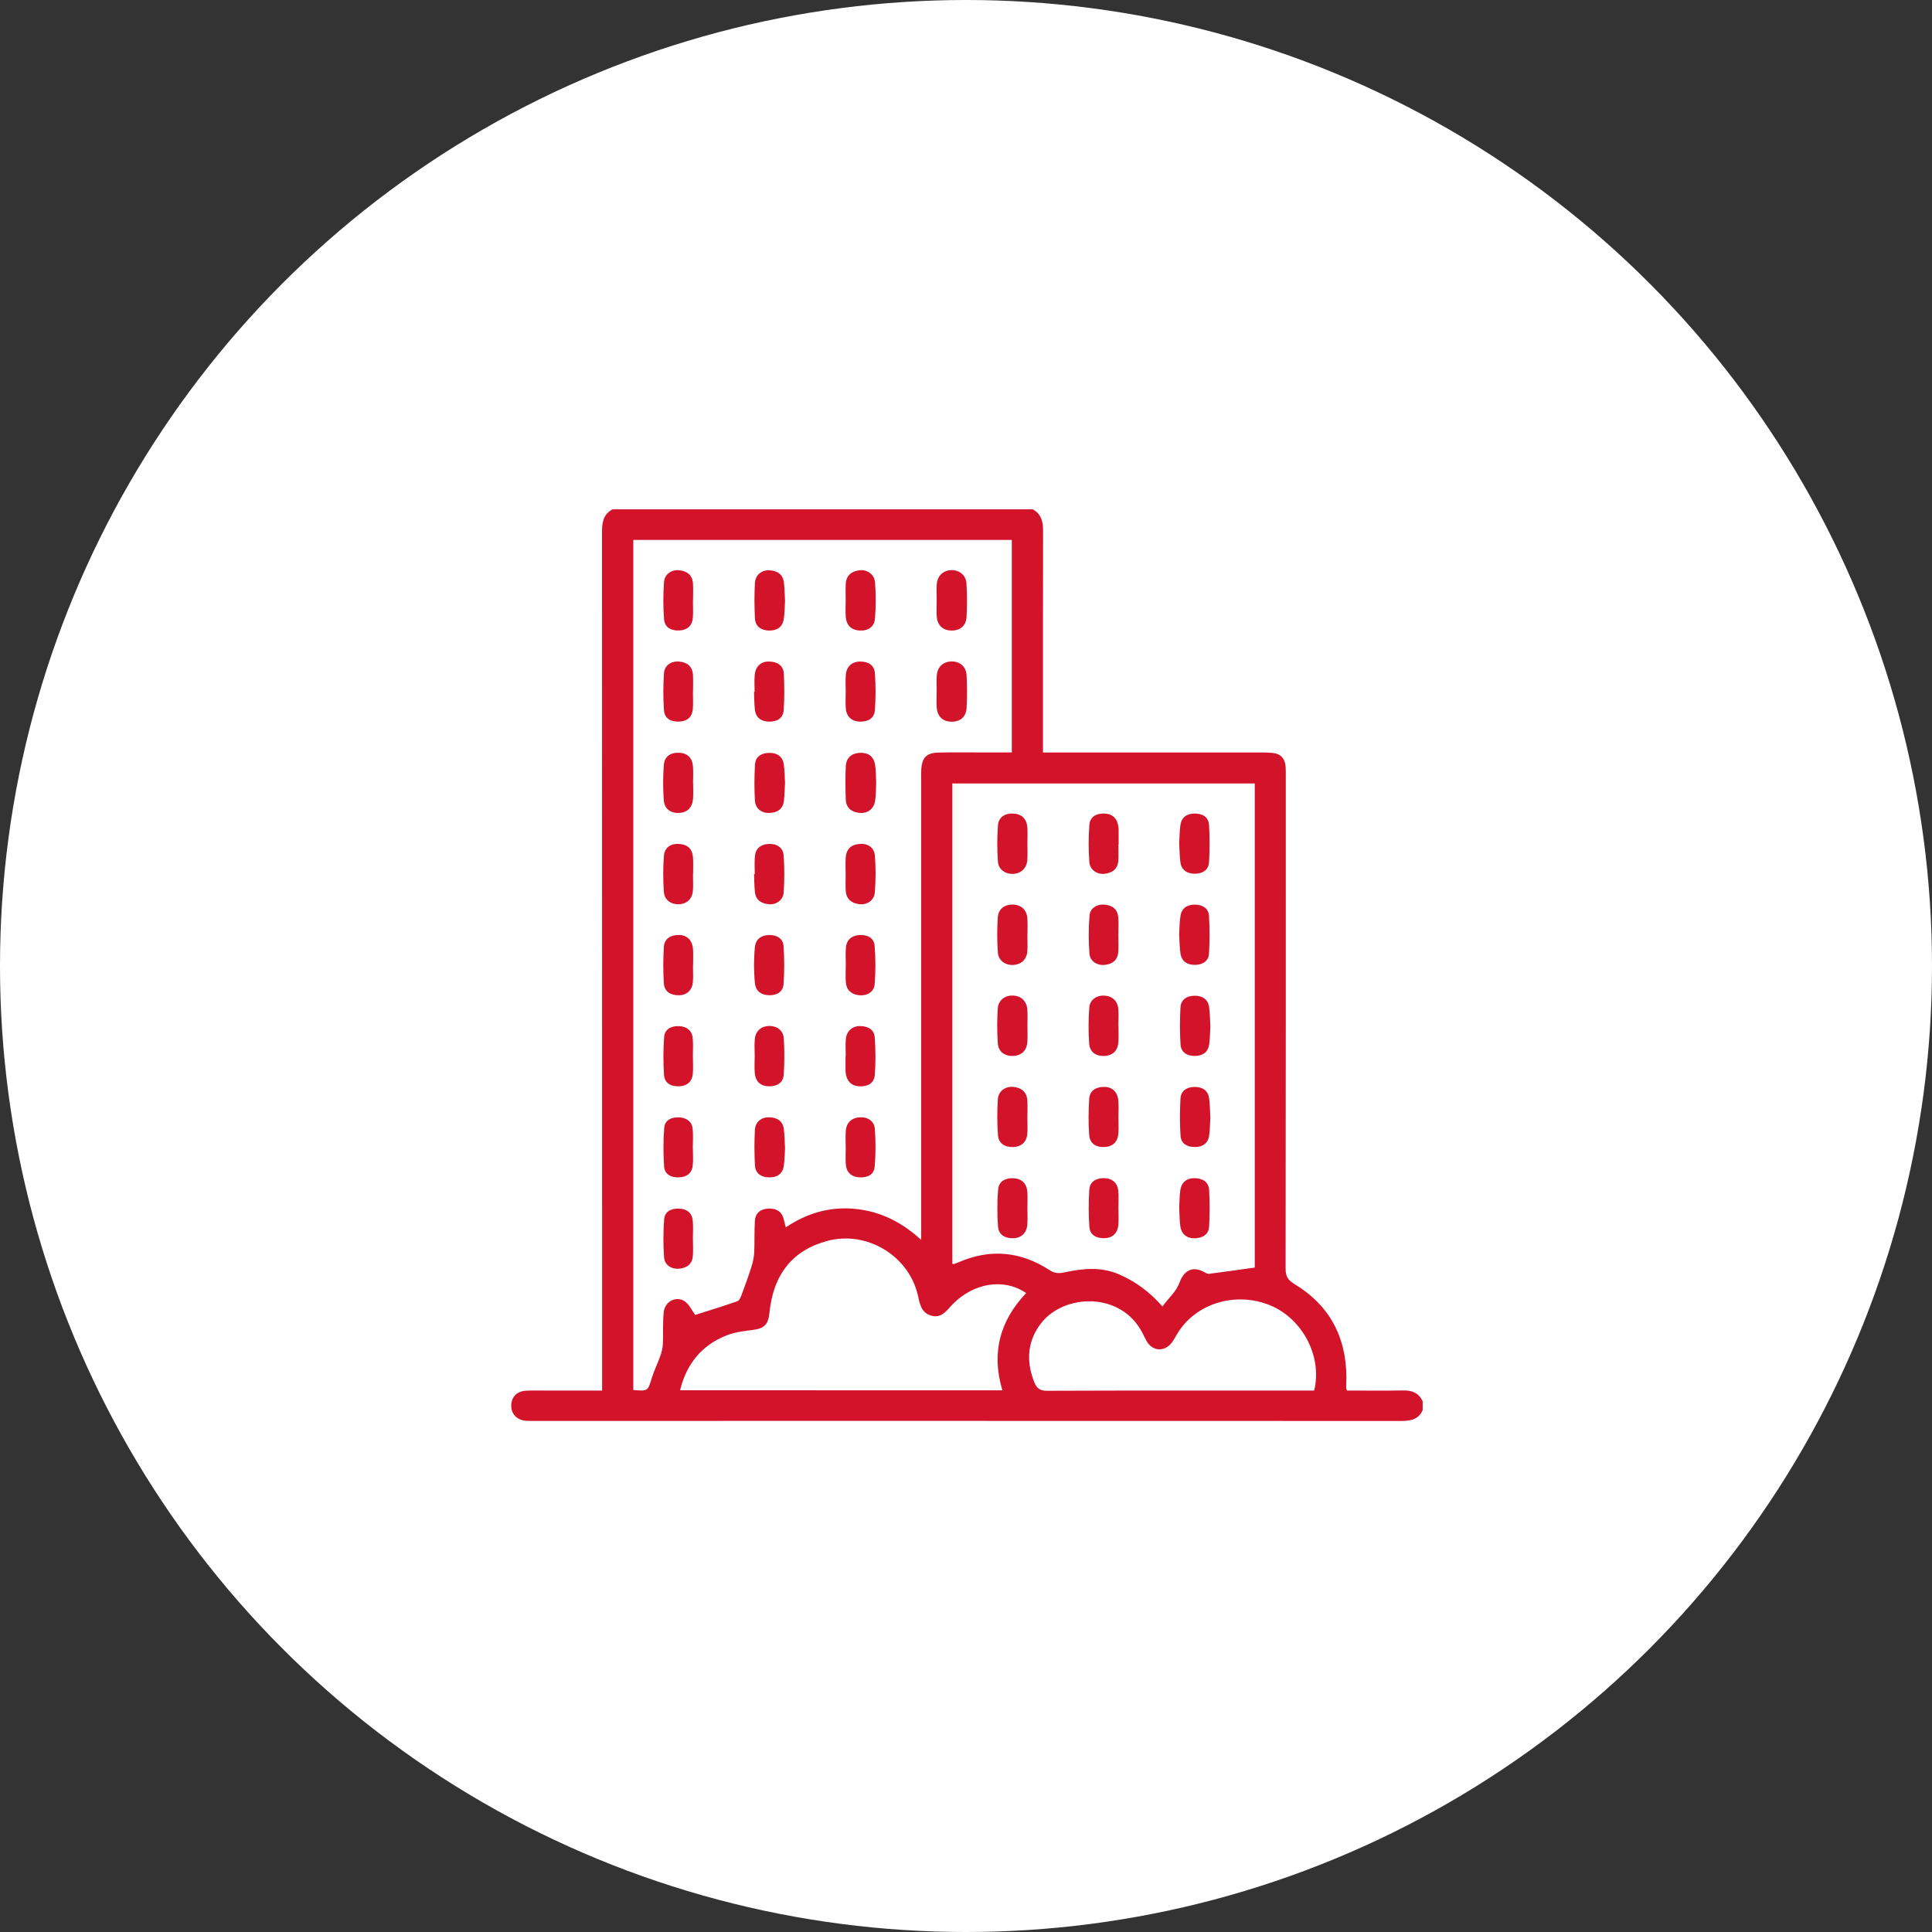 <svg width="110" height="110" viewBox="0 0 110 110" fill="none" xmlns="http://www.w3.org/2000/svg">
<rect x="0" y="0" width="110" height="110" fill="#333333" stroke="none"/>
<circle cx="55" cy="55" r="55" fill="white"/>
<g clip-path="url(#clip0_1173_466)">
<path d="M58.801 29C59.301 29.27 59.389 29.722 59.388 30.24C59.38 34.225 59.383 38.211 59.383 42.196C59.383 42.393 59.383 42.591 59.383 42.843C59.645 42.843 59.843 42.843 60.043 42.843C63.977 42.843 67.912 42.843 71.846 42.844C72.048 42.844 72.251 42.849 72.453 42.869C72.932 42.917 73.171 43.202 73.199 43.671C73.21 43.855 73.207 44.042 73.207 44.227C73.207 53.565 73.21 62.904 73.197 72.241C73.196 72.669 73.331 72.884 73.698 73.106C75.697 74.316 76.66 76.125 76.658 78.455C76.658 78.641 76.648 78.826 76.645 79.011C76.645 79.043 76.661 79.074 76.689 79.172C77.744 79.172 78.818 79.187 79.892 79.166C80.401 79.156 80.781 79.309 81 79.784C81 79.953 81 80.123 81 80.291C80.749 80.851 80.272 80.904 79.734 80.904C63.28 80.898 46.827 80.9 30.374 80.9C30.222 80.9 30.07 80.907 29.918 80.89C29.412 80.837 29.102 80.499 29.108 80.024C29.114 79.542 29.426 79.212 29.938 79.182C30.325 79.16 30.715 79.174 31.103 79.173C32.146 79.172 33.188 79.173 34.282 79.173C34.282 78.939 34.282 78.758 34.282 78.577C34.282 76.769 34.282 74.962 34.282 73.154C34.282 58.863 34.283 44.573 34.277 30.281C34.277 29.742 34.35 29.273 34.878 29C42.853 29 50.827 29 58.801 29ZM36.057 30.742C36.057 46.913 36.057 63.029 36.057 79.141C36.897 79.21 36.88 79.204 37.107 78.469C37.24 78.036 37.446 77.627 37.597 77.198C37.672 76.985 37.73 76.757 37.74 76.532C37.769 75.926 37.726 75.314 37.79 74.712C37.852 74.123 38.451 73.778 38.948 74.069C39.236 74.239 39.399 74.624 39.582 74.866C40.34 74.624 41.169 74.371 41.986 74.085C42.099 74.045 42.178 73.844 42.231 73.703C42.426 73.184 42.613 72.662 42.781 72.134C42.863 71.873 42.927 71.595 42.941 71.323C42.971 70.717 42.941 70.107 42.981 69.502C43.012 69.043 43.326 68.825 43.77 68.812C44.205 68.8 44.521 68.977 44.625 69.433C44.657 69.57 44.696 69.705 44.741 69.879C45.962 69.06 47.255 68.694 48.668 68.827C50.085 68.96 51.309 69.552 52.449 70.595C52.449 70.269 52.449 70.074 52.449 69.878C52.449 61.366 52.449 52.853 52.449 44.341C52.449 44.172 52.443 44.003 52.452 43.834C52.49 43.13 52.748 42.861 53.455 42.847C54.299 42.83 55.144 42.842 55.988 42.841C56.523 42.841 57.058 42.841 57.608 42.841C57.608 38.766 57.608 34.76 57.608 30.741C50.408 30.742 43.25 30.742 36.057 30.742ZM66.184 74.381C66.541 73.905 66.98 73.521 67.151 73.04C67.393 72.36 67.876 72.062 68.53 72.412C68.629 72.465 68.746 72.537 68.844 72.525C69.705 72.417 70.563 72.292 71.441 72.17C71.441 63.025 71.441 53.814 71.441 44.606C65.682 44.606 59.961 44.606 54.222 44.606C54.222 53.745 54.222 62.854 54.222 71.952C54.275 71.966 54.293 71.977 54.305 71.973C54.4 71.939 54.494 71.904 54.586 71.865C56.384 71.083 58.111 71.249 59.743 72.307C60.045 72.503 60.273 72.516 60.614 72.442C61.652 72.219 62.683 72.11 63.726 72.562C64.661 72.968 65.442 73.546 66.184 74.381ZM57.071 79.158C56.427 77.012 56.939 75.189 58.425 73.621C57.167 72.76 55.455 73.034 54.258 74.238C53.912 74.585 53.623 75.093 53.002 74.902C52.414 74.722 52.364 74.178 52.245 73.688C51.698 71.46 49.324 70.058 47.108 70.651C45.129 71.18 44.026 72.551 43.808 74.752C43.741 75.433 43.497 75.644 42.82 75.726C42.322 75.787 41.806 75.854 41.347 76.039C39.944 76.603 39.088 77.656 38.719 79.157C44.858 79.158 50.933 79.158 57.071 79.158ZM74.823 79.172C75.304 77.236 74.152 75.064 72.303 74.314C70.324 73.511 68.048 74.219 67.016 75.96C66.921 76.119 66.835 76.285 66.724 76.433C66.304 76.991 65.617 76.949 65.277 76.346C65.186 76.185 65.113 76.014 65.025 75.851C63.781 73.519 60.611 73.686 59.317 75.288C58.501 76.299 58.404 77.465 58.88 78.681C59.019 79.038 59.199 79.187 59.615 79.185C64.513 79.167 69.412 79.173 74.31 79.173C74.477 79.172 74.644 79.172 74.823 79.172Z" fill="#D21329"/>
<path d="M53.333 34.202C53.333 33.882 53.311 33.561 53.338 33.244C53.379 32.77 53.717 32.469 54.171 32.461C54.62 32.453 54.998 32.748 55.026 33.217C55.065 33.853 55.066 34.495 55.03 35.132C55.002 35.643 54.646 35.917 54.147 35.9C53.677 35.885 53.373 35.601 53.335 35.109C53.312 34.808 53.331 34.504 53.331 34.201C53.332 34.202 53.333 34.202 53.333 34.202Z" fill="#D21329"/>
<path d="M48.157 54.956C48.157 54.62 48.132 54.282 48.163 53.948C48.205 53.494 48.506 53.262 48.941 53.237C49.37 53.211 49.759 53.391 49.796 53.841C49.856 54.572 49.857 55.316 49.798 56.048C49.764 56.484 49.348 56.717 48.902 56.663C48.464 56.611 48.189 56.367 48.157 55.915C48.134 55.597 48.153 55.276 48.153 54.957C48.154 54.956 48.155 54.956 48.157 54.956Z" fill="#D21329"/>
<path d="M39.451 60.179C39.451 60.498 39.473 60.82 39.446 61.136C39.405 61.587 39.123 61.824 38.677 61.849C38.217 61.873 37.841 61.683 37.807 61.205C37.757 60.489 37.761 59.762 37.813 59.046C37.846 58.585 38.234 58.407 38.654 58.423C39.079 58.439 39.402 58.657 39.442 59.12C39.472 59.471 39.448 59.825 39.448 60.179C39.45 60.179 39.451 60.179 39.451 60.179Z" fill="#D21329"/>
<path d="M39.453 49.786C39.453 50.105 39.478 50.426 39.447 50.742C39.404 51.198 39.086 51.472 38.642 51.486C38.209 51.5 37.83 51.24 37.799 50.791C37.751 50.108 37.747 49.415 37.8 48.731C37.838 48.245 38.201 48.012 38.691 48.051C39.164 48.089 39.428 48.355 39.457 48.826C39.476 49.144 39.461 49.465 39.461 49.784C39.458 49.785 39.456 49.786 39.453 49.786Z" fill="#D21329"/>
<path d="M49.885 44.575C49.868 44.925 49.881 45.265 49.826 45.594C49.747 46.069 49.391 46.33 48.927 46.282C48.468 46.234 48.17 45.987 48.154 45.509C48.133 44.887 48.129 44.265 48.154 43.643C48.172 43.17 48.465 42.898 48.914 42.865C49.411 42.829 49.741 43.049 49.822 43.535C49.881 43.879 49.868 44.236 49.885 44.575Z" fill="#D21329"/>
<path d="M48.151 65.341C48.151 65.022 48.132 64.701 48.156 64.383C48.191 63.922 48.487 63.646 48.936 63.614C49.384 63.583 49.775 63.816 49.809 64.264C49.862 64.98 49.862 65.706 49.801 66.421C49.761 66.903 49.363 67.064 48.909 67.031C48.46 66.998 48.195 66.746 48.158 66.298C48.133 65.982 48.153 65.66 48.153 65.341C48.152 65.341 48.152 65.341 48.151 65.341Z" fill="#D21329"/>
<path d="M48.152 39.378C48.152 39.059 48.131 38.737 48.157 38.42C48.193 37.963 48.499 37.674 48.948 37.666C49.4 37.658 49.78 37.846 49.813 38.326C49.863 39.026 49.864 39.736 49.812 40.436C49.777 40.914 49.405 41.101 48.945 41.086C48.492 41.071 48.192 40.797 48.156 40.335C48.131 40.019 48.152 39.697 48.152 39.378Z" fill="#D21329"/>
<path d="M39.451 34.184C39.451 34.52 39.476 34.858 39.445 35.191C39.404 35.644 39.115 35.877 38.671 35.897C38.211 35.918 37.842 35.724 37.807 35.246C37.756 34.546 37.756 33.837 37.806 33.138C37.836 32.696 38.234 32.425 38.664 32.467C39.115 32.512 39.426 32.74 39.454 33.226C39.474 33.544 39.458 33.865 39.458 34.184C39.454 34.184 39.452 34.184 39.451 34.184Z" fill="#D21329"/>
<path d="M42.973 49.768C42.973 49.432 42.95 49.094 42.98 48.761C43.019 48.308 43.307 48.08 43.75 48.051C44.218 48.022 44.584 48.252 44.617 48.701C44.667 49.402 44.666 50.11 44.62 50.811C44.591 51.248 44.192 51.526 43.764 51.483C43.34 51.441 43.024 51.239 42.98 50.775C42.947 50.441 42.946 50.104 42.932 49.769C42.945 49.768 42.959 49.768 42.973 49.768Z" fill="#D21329"/>
<path d="M48.15 34.154C48.151 33.852 48.136 33.548 48.154 33.246C48.18 32.765 48.479 32.524 48.93 32.469C49.374 32.416 49.786 32.696 49.821 33.166C49.872 33.85 49.874 34.543 49.816 35.227C49.776 35.71 49.402 35.936 48.913 35.898C48.468 35.865 48.186 35.59 48.153 35.113C48.13 34.795 48.149 34.474 48.15 34.154Z" fill="#D21329"/>
<path d="M42.929 54.924C42.945 54.587 42.942 54.249 42.982 53.917C43.036 53.457 43.35 53.247 43.783 53.237C44.213 53.227 44.582 53.416 44.614 53.873C44.661 54.59 44.663 55.315 44.613 56.032C44.581 56.487 44.213 56.676 43.78 56.664C43.344 56.653 43.035 56.438 42.983 55.98C42.941 55.632 42.945 55.277 42.929 54.924Z" fill="#D21329"/>
<path d="M48.147 49.751C48.147 49.448 48.133 49.145 48.15 48.843C48.178 48.375 48.431 48.099 48.905 48.053C49.393 48.006 49.773 48.234 49.812 48.715C49.868 49.414 49.863 50.125 49.807 50.825C49.771 51.266 49.363 51.53 48.935 51.481C48.484 51.429 48.181 51.193 48.152 50.71C48.134 50.391 48.149 50.071 48.149 49.751C48.149 49.752 48.148 49.751 48.147 49.751Z" fill="#D21329"/>
<path d="M42.97 60.111C42.97 59.792 42.944 59.47 42.977 59.154C43.025 58.695 43.343 58.425 43.785 58.413C44.218 58.401 44.595 58.664 44.625 59.111C44.669 59.796 44.667 60.487 44.624 61.172C44.593 61.652 44.242 61.854 43.779 61.85C43.322 61.846 43.023 61.589 42.976 61.118C42.944 60.785 42.97 60.447 42.97 60.111Z" fill="#D21329"/>
<path d="M48.153 60.121C48.153 59.801 48.131 59.48 48.158 59.163C48.198 58.715 48.521 58.417 48.964 58.42C49.388 58.423 49.769 58.599 49.803 59.056C49.855 59.772 49.861 60.498 49.805 61.214C49.767 61.687 49.388 61.874 48.926 61.851C48.477 61.828 48.202 61.551 48.149 61.08C48.145 61.046 48.141 61.013 48.141 60.979C48.14 60.693 48.141 60.407 48.141 60.121C48.145 60.121 48.149 60.121 48.153 60.121Z" fill="#D21329"/>
<path d="M53.332 39.361C53.332 39.058 53.312 38.755 53.336 38.454C53.376 37.971 53.692 37.678 54.154 37.661C54.634 37.644 55.005 37.941 55.032 38.442C55.066 39.062 55.066 39.687 55.033 40.307C55.006 40.822 54.664 41.1 54.166 41.091C53.673 41.081 53.365 40.789 53.332 40.268C53.313 39.966 53.329 39.663 53.329 39.36C53.33 39.361 53.331 39.361 53.332 39.361Z" fill="#D21329"/>
<path d="M44.696 34.205C44.675 34.536 44.678 34.891 44.626 35.238C44.555 35.719 44.224 35.916 43.763 35.9C43.32 35.885 43.007 35.658 42.983 35.205C42.949 34.534 42.946 33.86 42.982 33.191C43.007 32.74 43.361 32.451 43.799 32.47C44.247 32.489 44.58 32.69 44.635 33.178C44.672 33.511 44.675 33.848 44.696 34.205Z" fill="#D21329"/>
<path d="M44.696 44.579C44.675 44.922 44.672 45.26 44.633 45.593C44.576 46.082 44.239 46.275 43.789 46.286C43.34 46.297 43.005 46.023 42.98 45.562C42.944 44.893 42.948 44.218 42.984 43.549C43.008 43.093 43.331 42.876 43.771 42.866C44.229 42.855 44.561 43.048 44.627 43.533C44.675 43.879 44.675 44.234 44.696 44.579Z" fill="#D21329"/>
<path d="M44.696 65.388C44.675 65.705 44.675 66.042 44.627 66.373C44.558 66.858 44.223 67.048 43.766 67.034C43.324 67.022 43.007 66.802 42.983 66.346C42.949 65.677 42.944 65.002 42.981 64.333C43.007 63.876 43.347 63.6 43.796 63.614C44.246 63.628 44.58 63.824 44.633 64.314C44.672 64.663 44.675 65.016 44.696 65.388Z" fill="#D21329"/>
<path d="M42.964 39.388C42.964 39.069 42.94 38.747 42.971 38.431C43.017 37.938 43.33 37.649 43.797 37.665C44.247 37.679 44.606 37.876 44.629 38.365C44.661 39.051 44.667 39.742 44.621 40.426C44.588 40.912 44.221 41.099 43.765 41.086C43.323 41.073 43.029 40.852 42.979 40.396C42.942 40.062 42.945 39.725 42.93 39.389C42.941 39.389 42.953 39.389 42.964 39.388Z" fill="#D21329"/>
<path d="M39.453 54.975C39.453 55.294 39.477 55.616 39.447 55.932C39.403 56.393 39.092 56.667 38.641 56.667C38.182 56.667 37.827 56.461 37.797 55.982C37.754 55.297 37.755 54.606 37.796 53.922C37.826 53.441 38.183 53.236 38.639 53.234C39.105 53.232 39.414 53.526 39.454 54.017C39.479 54.334 39.459 54.656 39.459 54.975C39.457 54.975 39.455 54.975 39.453 54.975Z" fill="#D21329"/>
<path d="M39.462 44.572C39.462 44.875 39.481 45.179 39.458 45.479C39.419 45.985 39.132 46.261 38.662 46.286C38.196 46.31 37.827 46.054 37.793 45.569C37.745 44.901 37.744 44.226 37.795 43.559C37.833 43.064 38.179 42.836 38.671 42.859C39.127 42.88 39.412 43.138 39.452 43.615C39.48 43.931 39.458 44.252 39.458 44.572C39.459 44.572 39.46 44.572 39.462 44.572Z" fill="#D21329"/>
<path d="M39.448 65.342C39.448 65.678 39.476 66.016 39.442 66.348C39.397 66.803 39.094 67.021 38.652 67.034C38.218 67.046 37.844 66.876 37.812 66.418C37.762 65.684 37.759 64.942 37.819 64.21C37.857 63.754 38.256 63.596 38.679 63.619C39.089 63.642 39.395 63.851 39.438 64.286C39.473 64.635 39.445 64.99 39.445 65.343C39.446 65.342 39.447 65.342 39.448 65.342Z" fill="#D21329"/>
<path d="M39.452 70.557C39.452 70.876 39.472 71.197 39.447 71.514C39.411 71.973 39.112 72.19 38.679 72.232C38.232 72.275 37.84 72.029 37.809 71.586C37.758 70.87 37.76 70.145 37.813 69.428C37.846 68.97 38.221 68.8 38.654 68.813C39.095 68.826 39.398 69.045 39.442 69.5C39.475 69.849 39.449 70.205 39.449 70.557C39.45 70.557 39.451 70.557 39.452 70.557Z" fill="#D21329"/>
<path d="M39.451 39.376C39.451 39.712 39.474 40.05 39.445 40.384C39.404 40.839 39.113 41.067 38.67 41.085C38.214 41.105 37.838 40.923 37.804 40.438C37.756 39.739 37.755 39.03 37.804 38.33C37.837 37.88 38.215 37.628 38.663 37.666C39.119 37.704 39.422 37.935 39.453 38.419C39.472 38.737 39.457 39.057 39.457 39.377C39.454 39.376 39.453 39.376 39.451 39.376Z" fill="#D21329"/>
<path d="M67.137 53.2C67.16 52.84 67.154 52.483 67.213 52.138C67.289 51.686 67.616 51.496 68.053 51.506C68.468 51.515 68.806 51.713 68.834 52.141C68.879 52.859 68.877 53.584 68.834 54.302C68.807 54.737 68.454 54.928 68.05 54.936C67.623 54.944 67.283 54.757 67.213 54.298C67.156 53.935 67.159 53.562 67.137 53.2Z" fill="#D21329"/>
<path d="M68.914 58.442C68.892 58.79 68.893 59.127 68.846 59.458C68.781 59.912 68.474 60.118 68.033 60.121C67.593 60.124 67.246 59.925 67.215 59.472C67.169 58.771 67.174 58.063 67.211 57.361C67.236 56.897 67.595 56.696 68.019 56.693C68.442 56.69 68.781 56.884 68.843 57.347C68.892 57.712 68.892 58.084 68.914 58.442Z" fill="#D21329"/>
<path d="M67.139 48.03C67.16 47.676 67.157 47.321 67.208 46.973C67.274 46.519 67.586 46.32 68.026 46.32C68.467 46.32 68.809 46.52 68.838 46.975C68.882 47.677 68.877 48.385 68.838 49.087C68.811 49.553 68.444 49.747 68.023 49.746C67.603 49.746 67.266 49.55 67.206 49.085C67.161 48.736 67.16 48.382 67.139 48.03Z" fill="#D21329"/>
<path d="M67.14 68.758C67.159 68.427 67.154 68.089 67.203 67.759C67.272 67.299 67.584 67.061 68.052 67.081C68.489 67.101 68.821 67.303 68.844 67.762C68.879 68.447 68.879 69.137 68.843 69.823C68.82 70.284 68.48 70.481 68.048 70.502C67.589 70.525 67.269 70.276 67.203 69.818C67.154 69.471 67.159 69.116 67.14 68.758Z" fill="#D21329"/>
<path d="M68.913 63.628C68.891 63.978 68.891 64.315 68.846 64.646C68.782 65.102 68.474 65.303 68.034 65.306C67.597 65.309 67.245 65.12 67.215 64.663C67.169 63.962 67.174 63.254 67.211 62.551C67.235 62.086 67.594 61.888 68.017 61.885C68.439 61.881 68.78 62.071 68.843 62.535C68.891 62.901 68.891 63.272 68.913 63.628Z" fill="#D21329"/>
<path d="M58.498 58.406C58.498 58.709 58.514 59.012 58.494 59.314C58.462 59.812 58.166 60.097 57.696 60.119C57.217 60.142 56.847 59.893 56.812 59.414C56.764 58.746 56.766 58.069 56.81 57.4C56.842 56.937 57.247 56.656 57.694 56.684C58.156 56.712 58.462 57.011 58.493 57.497C58.514 57.8 58.498 58.103 58.498 58.406Z" fill="#D21329"/>
<path d="M58.495 53.259C58.495 53.562 58.514 53.866 58.491 54.167C58.454 54.625 58.153 54.908 57.707 54.94C57.254 54.972 56.849 54.7 56.815 54.237C56.766 53.569 56.765 52.891 56.811 52.222C56.843 51.744 57.215 51.484 57.686 51.503C58.157 51.521 58.461 51.809 58.495 52.3C58.516 52.618 58.499 52.939 58.499 53.259C58.497 53.259 58.496 53.259 58.495 53.259Z" fill="#D21329"/>
<path d="M58.494 63.612C58.494 63.932 58.517 64.253 58.489 64.57C58.449 65.028 58.141 65.295 57.685 65.308C57.217 65.321 56.86 65.111 56.822 64.644C56.767 63.96 56.769 63.266 56.815 62.581C56.847 62.115 57.254 61.836 57.708 61.884C58.164 61.933 58.459 62.177 58.492 62.654C58.514 62.972 58.496 63.293 58.496 63.612C58.495 63.612 58.494 63.612 58.494 63.612Z" fill="#D21329"/>
<path d="M63.676 48.085C63.676 48.388 63.692 48.692 63.673 48.993C63.643 49.48 63.33 49.705 62.881 49.751C62.454 49.795 62.054 49.523 62.022 49.081C61.971 48.381 61.972 47.672 62.023 46.971C62.059 46.493 62.428 46.305 62.889 46.321C63.343 46.337 63.62 46.607 63.676 47.076C63.683 47.126 63.69 47.176 63.69 47.226C63.691 47.513 63.691 47.798 63.691 48.084C63.687 48.085 63.681 48.085 63.676 48.085Z" fill="#D21329"/>
<path d="M63.673 53.204C63.673 53.54 63.694 53.877 63.668 54.212C63.634 54.673 63.33 54.89 62.901 54.937C62.466 54.984 62.059 54.726 62.027 54.289C61.975 53.573 61.974 52.846 62.032 52.132C62.068 51.692 62.466 51.461 62.921 51.508C63.363 51.554 63.638 51.794 63.671 52.246C63.695 52.564 63.675 52.885 63.675 53.204C63.675 53.204 63.675 53.204 63.673 53.204Z" fill="#D21329"/>
<path d="M63.679 58.396C63.679 58.715 63.699 59.037 63.674 59.354C63.636 59.829 63.35 60.095 62.898 60.121C62.414 60.148 62.051 59.913 62.014 59.425C61.964 58.742 61.969 58.049 62.019 57.365C62.053 56.919 62.441 56.663 62.873 56.685C63.319 56.706 63.63 56.982 63.67 57.438C63.697 57.755 63.675 58.076 63.675 58.396C63.677 58.396 63.678 58.396 63.679 58.396Z" fill="#D21329"/>
<path d="M58.496 48.008C58.496 48.328 58.514 48.649 58.491 48.967C58.456 49.441 58.124 49.743 57.666 49.756C57.237 49.769 56.846 49.501 56.817 49.058C56.77 48.372 56.766 47.678 56.819 46.994C56.855 46.517 57.232 46.288 57.724 46.322C58.172 46.352 58.457 46.628 58.492 47.101C58.514 47.402 58.497 47.706 58.496 48.008Z" fill="#D21329"/>
<path d="M63.679 63.63C63.679 63.932 63.698 64.236 63.674 64.537C63.638 65.015 63.36 65.278 62.905 65.306C62.41 65.337 62.053 65.115 62.015 64.625C61.962 63.943 61.972 63.25 62.014 62.565C62.044 62.08 62.414 61.886 62.863 61.883C63.331 61.879 63.637 62.18 63.673 62.672C63.7 62.99 63.68 63.311 63.679 63.63Z" fill="#D21329"/>
<path d="M58.497 68.8C58.497 69.103 58.514 69.406 58.493 69.708C58.459 70.196 58.154 70.491 57.684 70.501C57.224 70.51 56.857 70.305 56.823 69.835C56.772 69.134 56.771 68.424 56.829 67.724C56.869 67.251 57.247 67.063 57.707 67.084C58.16 67.104 58.455 67.379 58.491 67.843C58.515 68.161 58.496 68.482 58.496 68.801C58.496 68.8 58.497 68.8 58.497 68.8Z" fill="#D21329"/>
<path d="M63.678 68.781C63.679 69.099 63.699 69.42 63.674 69.738C63.636 70.207 63.348 70.484 62.894 70.497C62.441 70.51 62.059 70.334 62.024 69.85C61.975 69.15 61.975 68.442 62.02 67.742C62.052 67.258 62.421 67.072 62.879 67.08C63.336 67.09 63.632 67.359 63.672 67.823C63.699 68.141 63.677 68.462 63.678 68.781Z" fill="#D21329"/>
</g>
<defs>
<clipPath id="clip0_1173_466">
<rect width="52" height="52" fill="white" transform="translate(29 29)"/>
</clipPath>
</defs>
</svg>
